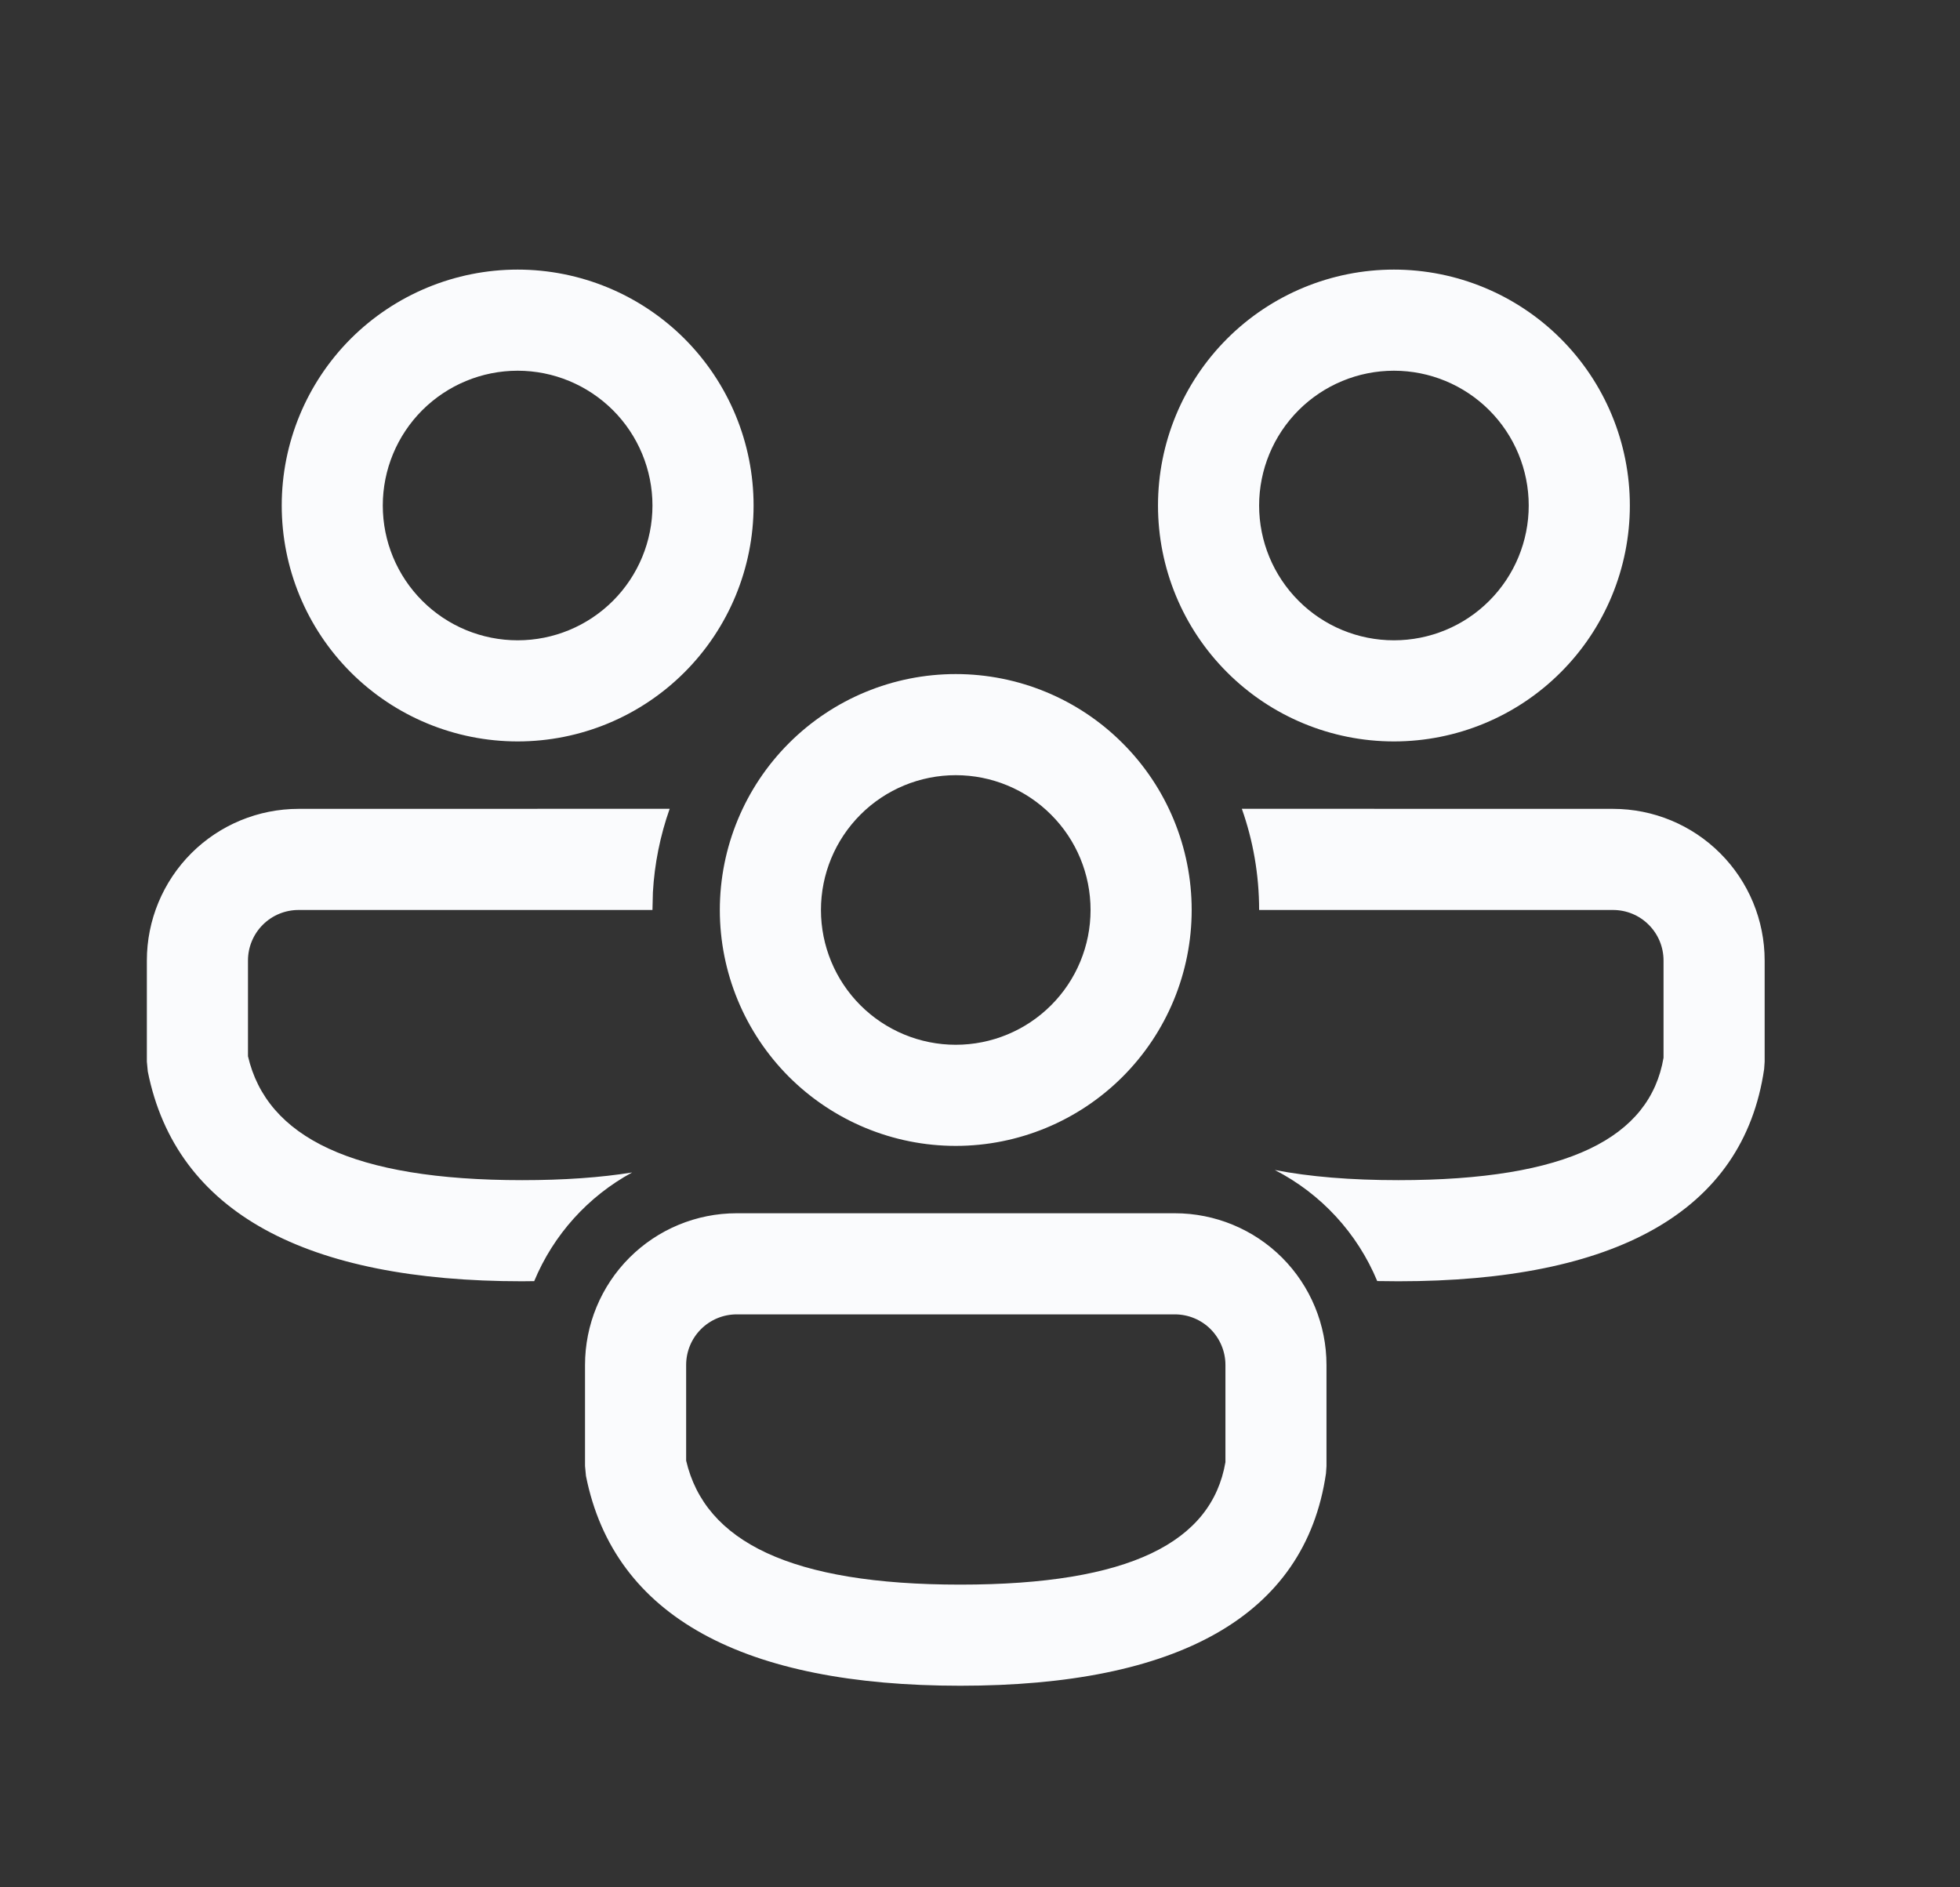 <svg xmlns="http://www.w3.org/2000/svg" width="27" height="26" viewBox="0 0 27 26" fill="none">
  <rect x="0" y="0" width="27" height="26" fill="#333333" stroke="none"/>
  <path d="M16.184 16.714C16.738 16.714 17.27 16.934 17.662 17.326C18.053 17.718 18.273 18.25 18.273 18.804V20.198L18.266 20.299C17.978 22.274 16.205 23.223 13.229 23.223C10.264 23.223 8.461 22.285 8.072 20.333L8.059 20.196V18.804C8.059 18.25 8.279 17.718 8.671 17.326C9.063 16.934 9.594 16.714 10.148 16.714H16.184ZM16.184 18.107H10.148C9.964 18.107 9.787 18.18 9.656 18.311C9.525 18.442 9.452 18.619 9.452 18.804V20.122C9.712 21.236 10.891 21.83 13.229 21.83C15.565 21.83 16.692 21.244 16.881 20.143V18.804C16.881 18.619 16.807 18.442 16.677 18.311C16.546 18.18 16.369 18.107 16.184 18.107ZM17.107 11.142L22.22 11.143C22.774 11.143 23.305 11.363 23.697 11.755C24.089 12.147 24.309 12.678 24.309 13.232V14.627L24.302 14.727C24.014 16.702 22.24 17.651 19.264 17.651L18.972 17.648C18.698 16.988 18.198 16.445 17.561 16.118C18.039 16.211 18.606 16.258 19.264 16.258C21.601 16.258 22.728 15.672 22.916 14.572V13.232C22.916 13.047 22.843 12.87 22.712 12.74C22.582 12.609 22.405 12.536 22.22 12.536H17.345C17.345 12.047 17.261 11.577 17.107 11.142ZM4.113 11.143L9.225 11.142C9.094 11.513 9.016 11.901 8.994 12.293L8.988 12.536H4.113C3.928 12.536 3.751 12.609 3.62 12.74C3.49 12.87 3.416 13.047 3.416 13.232V14.551C3.676 15.665 4.856 16.258 7.193 16.258C7.77 16.258 8.274 16.222 8.708 16.152C8.1 16.482 7.624 17.011 7.359 17.649L7.192 17.651C4.228 17.651 2.426 16.713 2.036 14.761L2.023 14.625V13.232C2.023 12.678 2.244 12.147 2.635 11.755C3.027 11.363 3.559 11.143 4.113 11.143ZM13.166 9.286C14.028 9.286 14.855 9.628 15.464 10.238C16.074 10.847 16.416 11.674 16.416 12.536C16.416 13.398 16.074 14.224 15.464 14.834C14.855 15.443 14.028 15.786 13.166 15.786C12.304 15.786 11.478 15.443 10.868 14.834C10.259 14.224 9.916 13.398 9.916 12.536C9.916 11.674 10.259 10.847 10.868 10.238C11.478 9.628 12.304 9.286 13.166 9.286ZM13.166 10.679C12.674 10.679 12.201 10.874 11.853 11.223C11.505 11.571 11.309 12.043 11.309 12.536C11.309 13.028 11.505 13.501 11.853 13.849C12.201 14.197 12.674 14.393 13.166 14.393C13.659 14.393 14.131 14.197 14.479 13.849C14.828 13.501 15.023 13.028 15.023 12.536C15.023 12.043 14.828 11.571 14.479 11.223C14.131 10.874 13.659 10.679 13.166 10.679ZM19.202 3.714C20.064 3.714 20.891 4.057 21.5 4.666C22.11 5.276 22.452 6.102 22.452 6.964C22.452 7.826 22.11 8.653 21.5 9.262C20.891 9.872 20.064 10.214 19.202 10.214C18.34 10.214 17.513 9.872 16.904 9.262C16.294 8.653 15.952 7.826 15.952 6.964C15.952 6.102 16.294 5.276 16.904 4.666C17.513 4.057 18.34 3.714 19.202 3.714ZM7.131 3.714C7.993 3.714 8.819 4.057 9.429 4.666C10.038 5.276 10.381 6.102 10.381 6.964C10.381 7.826 10.038 8.653 9.429 9.262C8.819 9.872 7.993 10.214 7.131 10.214C6.269 10.214 5.442 9.872 4.832 9.262C4.223 8.653 3.881 7.826 3.881 6.964C3.881 6.102 4.223 5.276 4.832 4.666C5.442 4.057 6.269 3.714 7.131 3.714ZM19.202 5.107C18.709 5.107 18.237 5.303 17.889 5.651C17.541 5.999 17.345 6.472 17.345 6.964C17.345 7.457 17.541 7.929 17.889 8.277C18.237 8.626 18.709 8.821 19.202 8.821C19.695 8.821 20.167 8.626 20.515 8.277C20.863 7.929 21.059 7.457 21.059 6.964C21.059 6.472 20.863 5.999 20.515 5.651C20.167 5.303 19.695 5.107 19.202 5.107ZM7.131 5.107C6.638 5.107 6.166 5.303 5.817 5.651C5.469 5.999 5.273 6.472 5.273 6.964C5.273 7.457 5.469 7.929 5.817 8.277C6.166 8.626 6.638 8.821 7.131 8.821C7.623 8.821 8.095 8.626 8.444 8.277C8.792 7.929 8.988 7.457 8.988 6.964C8.988 6.472 8.792 5.999 8.444 5.651C8.095 5.303 7.623 5.107 7.131 5.107Z" fill="#FAFBFD"/>
</svg>